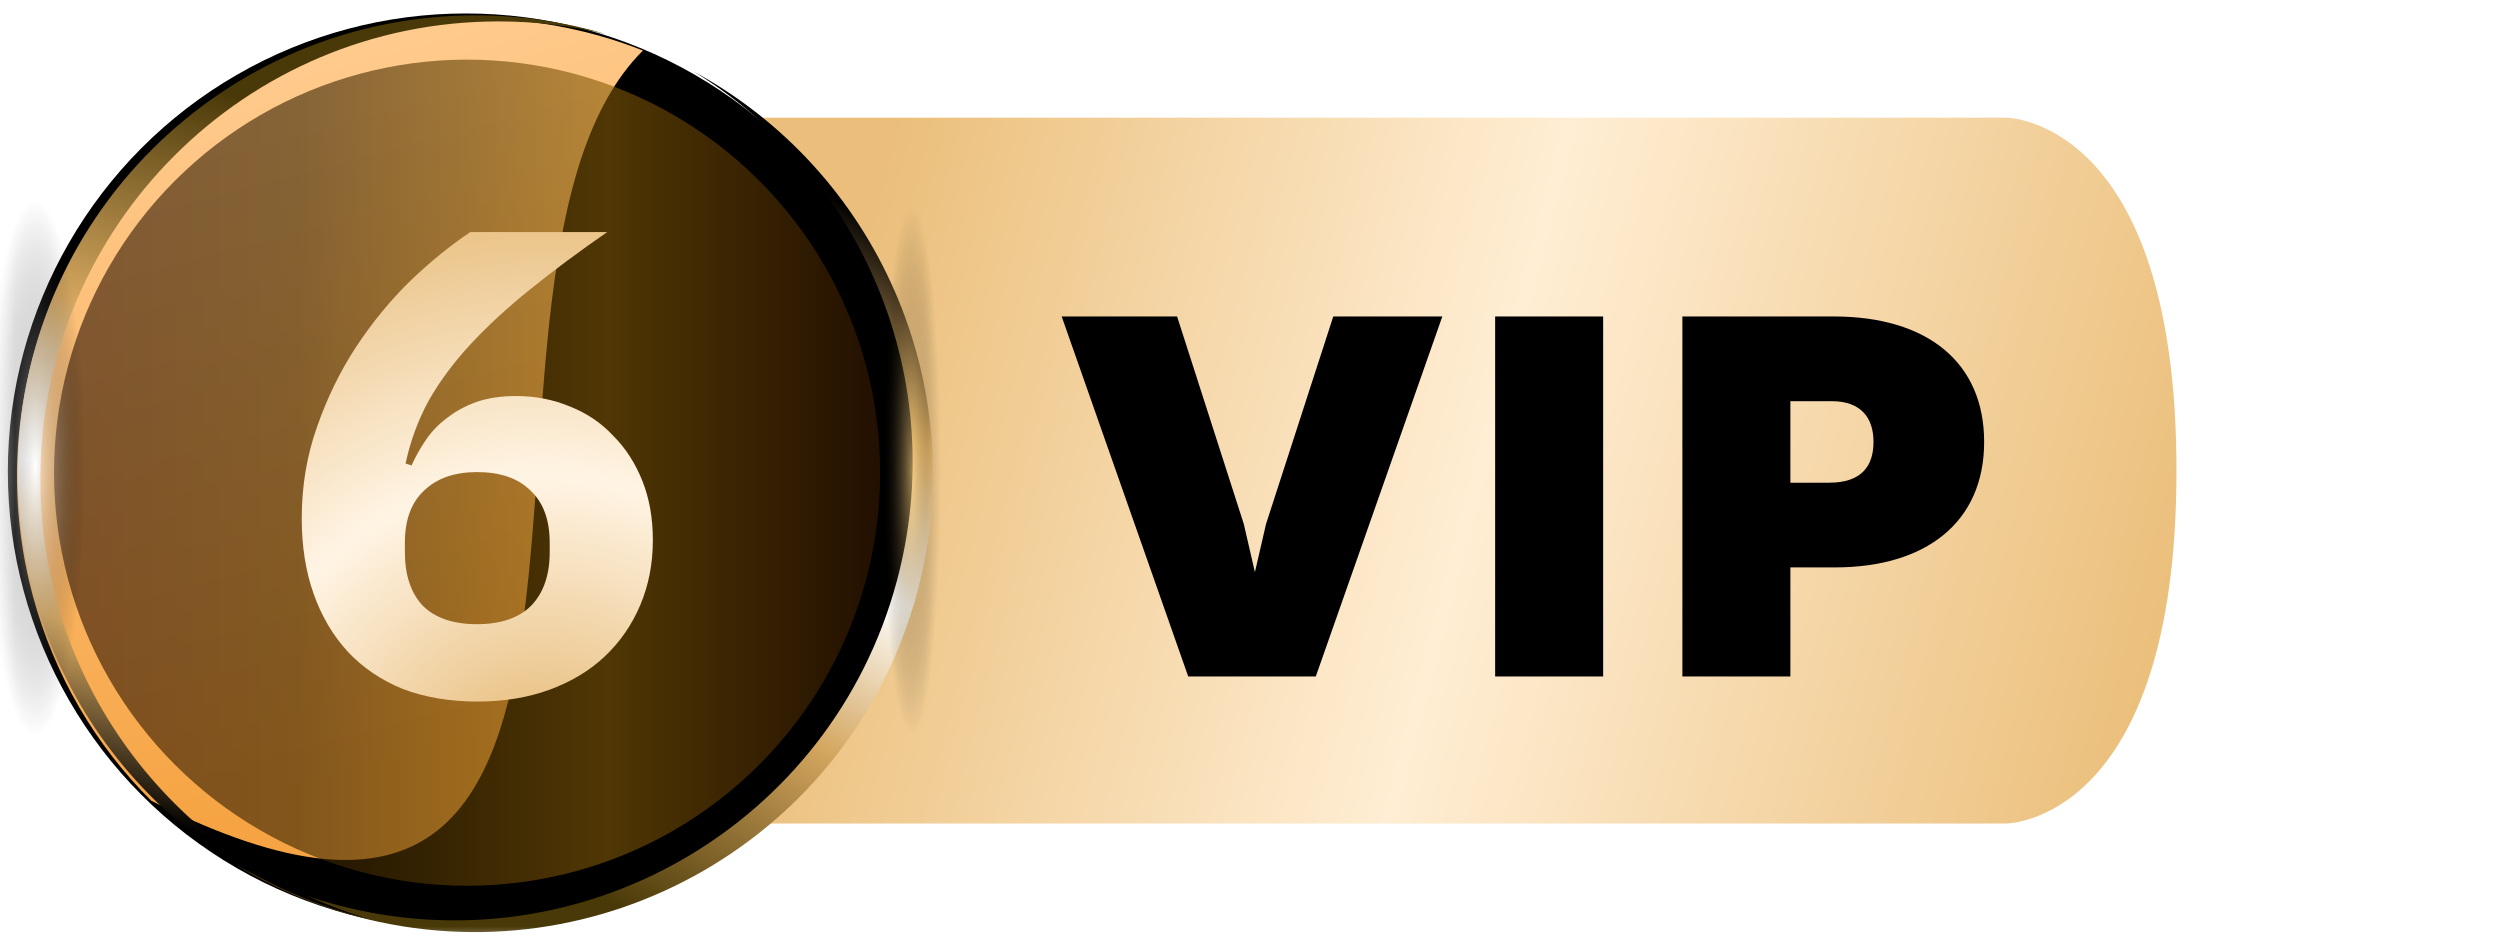 <svg width="85" height="32" viewBox="0 0 85 32" fill="none" xmlns="http://www.w3.org/2000/svg">
<path d="M20.944 4C20.944 4 20.944 4 20.944 4H68.201C68.201 4 74 4 74 16C74 28 68.201 28 68.201 28H20.654C20.654 28 20.654 28 20.654 28C20.654 28 15 28 15 16C15 4 20.944 4 20.944 4Z" fill="url(#paint0_linear_16753_131335)"/>
<path d="M40.021 10.76L42.289 17.816L42.667 19.454L43.045 17.816L45.331 10.76H49.039L44.737 23H40.399L36.097 10.76H40.021ZM50.835 23V10.76H54.507V23H50.835ZM57.201 23V10.76H62.349C65.535 10.76 67.461 12.326 67.461 15.026C67.461 17.744 65.499 19.292 62.385 19.292H60.873V23H57.201ZM62.277 13.64H60.873V16.412H62.187C63.303 16.412 63.699 15.836 63.699 15.026C63.699 14.198 63.267 13.64 62.277 13.64Z" fill="black"/>
<mask id="mask0_16753_131335" style="mask-type:alpha" maskUnits="userSpaceOnUse" x="0" y="0" width="32" height="32">
<rect width="32" height="32" fill="#D9D9D9"/>
</mask>
<g mask="url(#mask0_16753_131335)">
<ellipse cx="15.839" cy="16.03" rx="15.573" ry="15.573" fill="url(#paint1_linear_16753_131335)"/>
<path d="M1.111 20.24C-1.115 11.932 3.815 3.393 12.123 1.167C15.474 0.269 18.863 0.535 21.86 1.718C14.385 9.158 24.138 36.874 5.139 27.223C3.266 25.353 1.845 22.98 1.111 20.24Z" fill="url(#paint2_linear_16753_131335)" style="mix-blend-mode:overlay"/>
<g opacity="0.6" filter="url(#filter0_f_16753_131335)">
<circle cx="15.881" cy="16.072" r="14.044" transform="rotate(-135 15.881 16.072)" fill="url(#paint3_linear_16753_131335)" style="mix-blend-mode:overlay"/>
</g>
<path fill-rule="evenodd" clip-rule="evenodd" d="M7.998 29.394C9.058 29.971 10.204 30.433 11.421 30.759C19.729 32.985 28.269 28.055 30.495 19.747C32.323 12.925 29.325 5.947 23.595 2.437C29.77 5.796 33.083 13.055 31.183 20.145C28.957 28.453 20.417 33.383 12.11 31.157C10.624 30.759 9.246 30.159 7.998 29.394Z" fill="url(#paint4_linear_16753_131335)"/>
<path fill-rule="evenodd" clip-rule="evenodd" d="M20.608 1.161C19.433 0.878 18.206 0.728 16.945 0.728C8.344 0.728 1.371 7.701 1.371 16.302C1.371 23.363 6.072 29.327 12.514 31.235C5.681 29.588 0.604 23.435 0.604 16.096C0.604 7.495 7.577 0.522 16.177 0.522C17.717 0.522 19.204 0.745 20.608 1.161Z" fill="url(#paint5_linear_16753_131335)"/>
<ellipse cx="1.203" cy="15.914" rx="1.686" ry="9.087" fill="url(#paint6_radial_16753_131335)" fill-opacity="0.6" style="mix-blend-mode:plus-lighter"/>
<ellipse cx="31" cy="16" rx="1" ry="9" fill="url(#paint7_radial_16753_131335)" fill-opacity="0.6" style="mix-blend-mode:plus-lighter"/>
<path d="M16.239 23.853C15.295 23.853 14.448 23.71 13.699 23.426C12.964 23.126 12.342 22.706 11.832 22.166C11.323 21.612 10.933 20.952 10.663 20.188C10.393 19.424 10.259 18.569 10.259 17.625C10.259 16.531 10.431 15.496 10.776 14.522C11.12 13.533 11.563 12.626 12.102 11.802C12.657 10.962 13.271 10.213 13.946 9.553C14.635 8.894 15.317 8.339 15.992 7.89H20.646C19.672 8.564 18.795 9.216 18.015 9.846C17.251 10.46 16.576 11.082 15.992 11.712C15.422 12.326 14.95 12.963 14.575 13.623C14.216 14.282 13.953 14.994 13.789 15.759L13.991 15.826C14.126 15.526 14.291 15.234 14.486 14.949C14.68 14.665 14.92 14.417 15.205 14.207C15.49 13.983 15.82 13.803 16.194 13.668C16.584 13.533 17.034 13.465 17.543 13.465C18.203 13.465 18.817 13.585 19.387 13.825C19.956 14.05 20.444 14.38 20.848 14.814C21.268 15.234 21.598 15.744 21.838 16.343C22.078 16.943 22.197 17.617 22.197 18.367C22.197 19.161 22.055 19.896 21.77 20.57C21.485 21.245 21.081 21.829 20.556 22.324C20.047 22.804 19.424 23.178 18.69 23.448C17.956 23.718 17.139 23.853 16.239 23.853ZM16.217 21.222C17.026 21.222 17.641 21.012 18.06 20.593C18.48 20.158 18.69 19.551 18.69 18.771V18.457C18.69 17.677 18.473 17.085 18.038 16.681C17.618 16.261 17.011 16.051 16.217 16.051C15.452 16.051 14.853 16.261 14.418 16.681C13.983 17.085 13.766 17.677 13.766 18.457V18.771C13.766 19.551 13.968 20.158 14.373 20.593C14.793 21.012 15.407 21.222 16.217 21.222Z" fill="url(#paint8_radial_16753_131335)"/>
</g>
<defs>
<filter id="filter0_f_16753_131335" x="-2.323" y="-2.131" width="36.407" height="36.406" filterUnits="userSpaceOnUse" color-interpolation-filters="sRGB">
<feFlood flood-opacity="0" result="BackgroundImageFix"/>
<feBlend mode="normal" in="SourceGraphic" in2="BackgroundImageFix" result="shape"/>
<feGaussianBlur stdDeviation="2.08" result="effect1_foregroundBlur_16753_131335"/>
</filter>
<linearGradient id="paint0_linear_16753_131335" x1="30.5" y1="4" x2="75.218" y2="15.678" gradientUnits="userSpaceOnUse">
<stop offset="0.001" stop-color="#EBBF7B"/>
<stop offset="0.48" stop-color="#FFEED4"/>
<stop offset="1" stop-color="#EBBF7B"/>
</linearGradient>
<linearGradient id="paint1_linear_16753_131335" x1="7.728" y1="2.403" x2="29.92" y2="24.595" gradientUnits="userSpaceOnUse">
<stop/>
<stop offset="1"/>
</linearGradient>
<linearGradient id="paint2_linear_16753_131335" x1="15.421" y1="25.679" x2="9.071" y2="1.983" gradientUnits="userSpaceOnUse">
<stop stop-color="#F6A443"/>
<stop offset="1" stop-color="#FFCB8E"/>
</linearGradient>
<linearGradient id="paint3_linear_16753_131335" x1="6.169" y1="28.659" x2="27.963" y2="6.865" gradientUnits="userSpaceOnUse">
<stop stop-color="#2B0E00"/>
<stop offset="0.358" stop-color="#855B07"/>
<stop offset="0.702" stop-color="#352100"/>
<stop offset="0.99" stop-color="#2B0E00"/>
</linearGradient>
<linearGradient id="paint4_linear_16753_131335" x1="15.577" y1="27.678" x2="27.855" y2="6.404" gradientUnits="userSpaceOnUse">
<stop stop-color="#4A3908"/>
<stop offset="0.33" stop-color="#D4A65F"/>
<stop offset="0.56" stop-color="white"/>
<stop offset="0.76" stop-color="#E3B266"/>
<stop offset="1"/>
</linearGradient>
<linearGradient id="paint5_linear_16753_131335" x1="13.73" y1="4.779" x2="7.377" y2="28.506" gradientUnits="userSpaceOnUse">
<stop stop-color="#4A3908"/>
<stop offset="0.33" stop-color="#D4A65F"/>
<stop offset="0.56" stop-color="white"/>
<stop offset="0.76" stop-color="#E3B266"/>
<stop offset="1"/>
</linearGradient>
<radialGradient id="paint6_radial_16753_131335" cx="0" cy="0" r="1" gradientUnits="userSpaceOnUse" gradientTransform="translate(1.203 15.914) rotate(90) scale(9.087 1.686)">
<stop stop-color="white"/>
<stop offset="1" stop-opacity="0"/>
</radialGradient>
<radialGradient id="paint7_radial_16753_131335" cx="0" cy="0" r="1" gradientUnits="userSpaceOnUse" gradientTransform="translate(31 16) rotate(90) scale(9 1)">
<stop stop-color="#FFD583"/>
<stop offset="1" stop-opacity="0"/>
</radialGradient>
<radialGradient id="paint8_radial_16753_131335" cx="0" cy="0" r="1" gradientUnits="userSpaceOnUse" gradientTransform="translate(18.5 27) rotate(-91.273) scale(22.506 22.506)">
<stop offset="0.006" stop-color="#E3B266"/>
<stop offset="0.48" stop-color="#FFF4E4"/>
<stop offset="1" stop-color="#E3B266"/>
</radialGradient>
</defs>
</svg>
